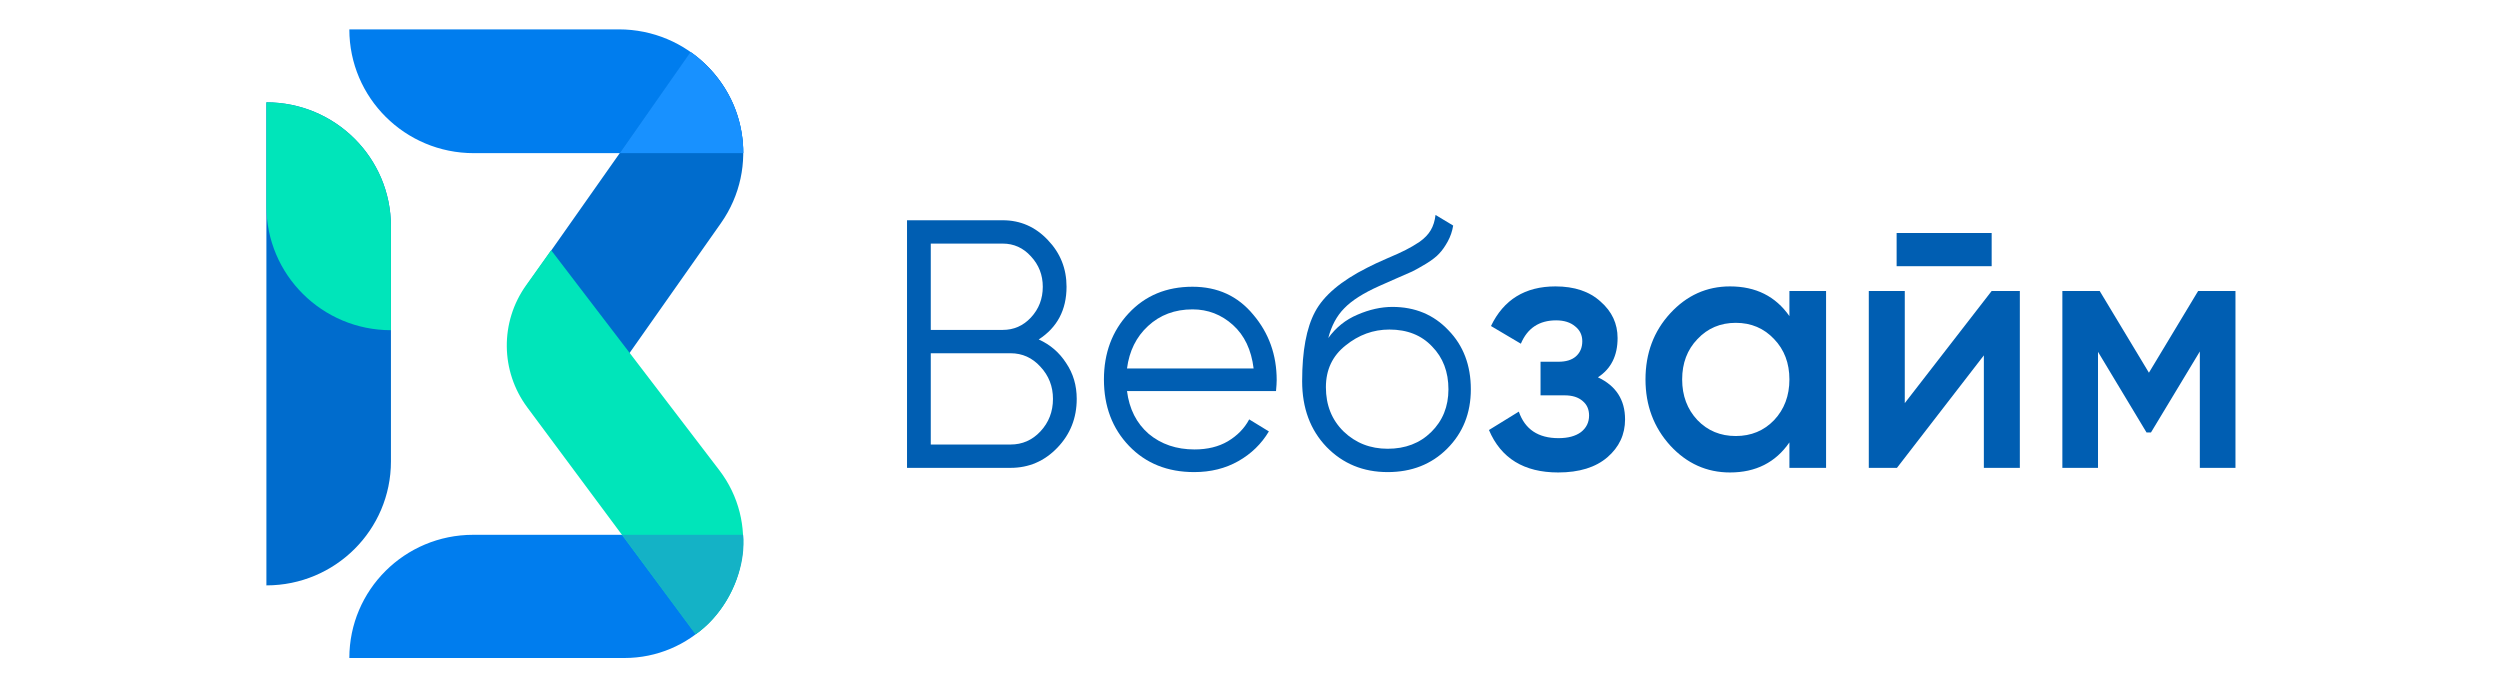 <?xml version="1.0" encoding="UTF-8"?> <svg xmlns="http://www.w3.org/2000/svg" width="203" height="56" viewBox="0 0 203 56" fill="none"><g clip-path="url(#clip0_2441_24)"><path d="M60.335 43.824C60.344 49.127 56.027 53.43 50.698 53.43H28.366C28.366 47.905 32.867 43.426 38.42 43.426H60.334L60.335 43.824Z" fill="#007DEE"></path><path d="M21.632 47.533V8.309C27.217 8.309 31.744 12.814 31.744 18.371V37.47C31.744 43.028 27.217 47.533 21.632 47.533Z" fill="#006CCD"></path><path d="M31.744 26.812C26.159 26.812 21.632 22.306 21.632 16.749V8.309C27.217 8.309 31.744 12.814 31.744 18.371V26.812Z" fill="#00E5BA"></path><path d="M28.366 2.385H50.251C55.829 2.385 60.352 6.885 60.352 12.436H38.467C32.888 12.436 28.366 7.936 28.366 2.385Z" fill="#007DEE"></path><path d="M56.085 4.246C60.612 7.401 61.712 13.61 58.542 18.115L46.212 35.637L44.929 34.743C41.11 32.082 40.182 26.845 42.856 23.045L56.085 4.246Z" fill="#006CCD"></path><path d="M44.752 20.314L58.408 38.181C61.613 42.373 60.752 48.364 56.496 51.495L42.814 33.077C40.634 30.142 40.594 26.146 42.716 23.17L44.752 20.314Z" fill="#00E5BA"></path><path d="M56.471 51.499L50.508 43.426H60.334C60.334 43.426 60.664 45.424 59.417 47.974C58.169 50.525 56.471 51.499 56.471 51.499Z" fill="#14B2C6"></path><path d="M56.073 4.223C56.073 4.223 57.85 5.328 59.159 7.678C60.468 10.028 60.352 12.436 60.352 12.436H50.322L56.073 4.223Z" fill="#1891FF"></path><path d="M84.344 27.564C85.28 27.985 86.025 28.627 86.576 29.489C87.145 30.331 87.43 31.298 87.43 32.389C87.43 33.941 86.907 35.262 85.859 36.353C84.812 37.444 83.544 37.99 82.056 37.99H73.65V17.885H81.422C82.855 17.885 84.077 18.421 85.088 19.493C86.098 20.546 86.603 21.81 86.603 23.285C86.603 25.161 85.85 26.588 84.344 27.564ZM81.422 19.78H75.579V26.789H81.422C82.322 26.789 83.085 26.453 83.71 25.784C84.353 25.094 84.674 24.261 84.674 23.285C84.674 22.327 84.353 21.504 83.71 20.814C83.085 20.125 82.322 19.78 81.422 19.78ZM82.056 36.095C83.011 36.095 83.82 35.74 84.481 35.032C85.161 34.304 85.501 33.423 85.501 32.389C85.501 31.375 85.161 30.503 84.481 29.776C83.82 29.048 83.011 28.684 82.056 28.684H75.579V36.095H82.056Z" fill="#005EB2"></path><path d="M96.832 23.283C98.871 23.283 100.516 24.039 101.765 25.552C103.033 27.046 103.667 28.817 103.667 30.866C103.667 31.076 103.649 31.373 103.612 31.756H91.513C91.697 33.212 92.284 34.37 93.277 35.232C94.287 36.074 95.527 36.495 96.997 36.495C98.045 36.495 98.945 36.275 99.698 35.835C100.47 35.375 101.049 34.782 101.435 34.054L103.033 35.031C102.427 36.045 101.6 36.85 100.553 37.443C99.505 38.037 98.311 38.334 96.97 38.334C94.802 38.334 93.038 37.625 91.678 36.208C90.318 34.791 89.639 32.991 89.639 30.808C89.639 28.664 90.309 26.873 91.65 25.437C92.992 24.001 94.719 23.283 96.832 23.283ZM96.832 25.121C95.399 25.121 94.195 25.571 93.222 26.471C92.266 27.352 91.697 28.501 91.513 29.918H101.793C101.609 28.405 101.049 27.228 100.112 26.385C99.174 25.543 98.081 25.121 96.832 25.121Z" fill="#005EB2"></path><path d="M112.679 38.334C110.695 38.334 109.041 37.654 107.718 36.295C106.395 34.916 105.734 33.136 105.734 30.953C105.734 28.502 106.083 26.625 106.781 25.323C107.479 24.002 108.894 22.805 111.026 21.733C111.43 21.522 111.963 21.273 112.624 20.986C113.304 20.699 113.809 20.469 114.14 20.297C114.489 20.124 114.866 19.904 115.27 19.636C115.674 19.349 115.977 19.033 116.179 18.688C116.381 18.344 116.51 17.932 116.565 17.453L117.998 18.315C117.925 18.774 117.778 19.205 117.557 19.607C117.337 20.009 117.107 20.335 116.869 20.584C116.648 20.833 116.29 21.11 115.794 21.417C115.316 21.704 114.939 21.915 114.664 22.049C114.406 22.164 113.947 22.365 113.286 22.652C112.642 22.939 112.211 23.131 111.99 23.226C110.704 23.801 109.758 24.404 109.151 25.036C108.545 25.649 108.113 26.453 107.856 27.448C108.481 26.587 109.271 25.955 110.226 25.553C111.2 25.131 112.146 24.921 113.065 24.921C114.902 24.921 116.418 25.553 117.613 26.817C118.825 28.061 119.432 29.66 119.432 31.613C119.432 33.547 118.789 35.156 117.502 36.439C116.235 37.702 114.627 38.334 112.679 38.334ZM112.679 36.439C114.112 36.439 115.288 35.989 116.207 35.089C117.144 34.169 117.613 33.011 117.613 31.613C117.613 30.196 117.172 29.038 116.29 28.138C115.426 27.219 114.269 26.759 112.817 26.759C111.513 26.759 110.327 27.19 109.262 28.052C108.196 28.894 107.663 30.024 107.663 31.441C107.663 32.896 108.141 34.093 109.096 35.031C110.07 35.969 111.264 36.439 112.679 36.439Z" fill="#005EB2"></path><path d="M129.75 30.637C131.22 31.327 131.955 32.466 131.955 34.055C131.955 35.281 131.477 36.305 130.522 37.129C129.566 37.952 128.234 38.364 126.525 38.364C123.751 38.364 121.877 37.215 120.903 34.917L123.328 33.423C123.824 34.859 124.899 35.578 126.553 35.578C127.324 35.578 127.931 35.415 128.372 35.089C128.813 34.745 129.033 34.295 129.033 33.739C129.033 33.242 128.859 32.849 128.51 32.562C128.161 32.255 127.674 32.102 127.049 32.102H125.092V29.373H126.553C127.159 29.373 127.628 29.23 127.958 28.943C128.307 28.636 128.482 28.225 128.482 27.708C128.482 27.21 128.289 26.808 127.903 26.501C127.517 26.176 127.003 26.013 126.36 26.013C124.982 26.013 124.026 26.645 123.494 27.909L121.068 26.473C122.097 24.328 123.843 23.256 126.305 23.256C127.848 23.256 129.07 23.668 129.97 24.491C130.889 25.295 131.348 26.281 131.348 27.449C131.348 28.885 130.815 29.948 129.75 30.637Z" fill="#005EB2"></path><path d="M145.3 23.629H148.277V37.99H145.3V35.922C144.179 37.55 142.571 38.364 140.477 38.364C138.584 38.364 136.968 37.636 135.626 36.181C134.285 34.706 133.614 32.916 133.614 30.81C133.614 28.684 134.285 26.894 135.626 25.439C136.968 23.983 138.584 23.256 140.477 23.256C142.571 23.256 144.179 24.06 145.3 25.668V23.629ZM137.831 34.113C138.658 34.974 139.696 35.405 140.945 35.405C142.195 35.405 143.233 34.974 144.06 34.113C144.887 33.232 145.3 32.131 145.3 30.81C145.3 29.489 144.887 28.397 144.06 27.535C143.233 26.655 142.195 26.214 140.945 26.214C139.696 26.214 138.658 26.655 137.831 27.535C137.004 28.397 136.591 29.489 136.591 30.81C136.591 32.131 137.004 33.232 137.831 34.113Z" fill="#005EB2"></path><path d="M154.006 21.618V18.918H161.723V21.618H154.006ZM161.723 23.628H164.011V37.989H161.089V28.856L154.034 37.989H151.746V23.628H154.668V32.733L161.723 23.628Z" fill="#005EB2"></path><path d="M181.52 23.629V37.99H178.626V28.54L174.658 35.118H174.299L170.358 28.569V37.99H167.464V23.629H170.496L174.492 30.264L178.488 23.629H181.52Z" fill="#005EB2"></path></g><defs><clipPath id="clip0_2441_24"><rect width="203" height="56" fill="white"></rect></clipPath></defs></svg> 